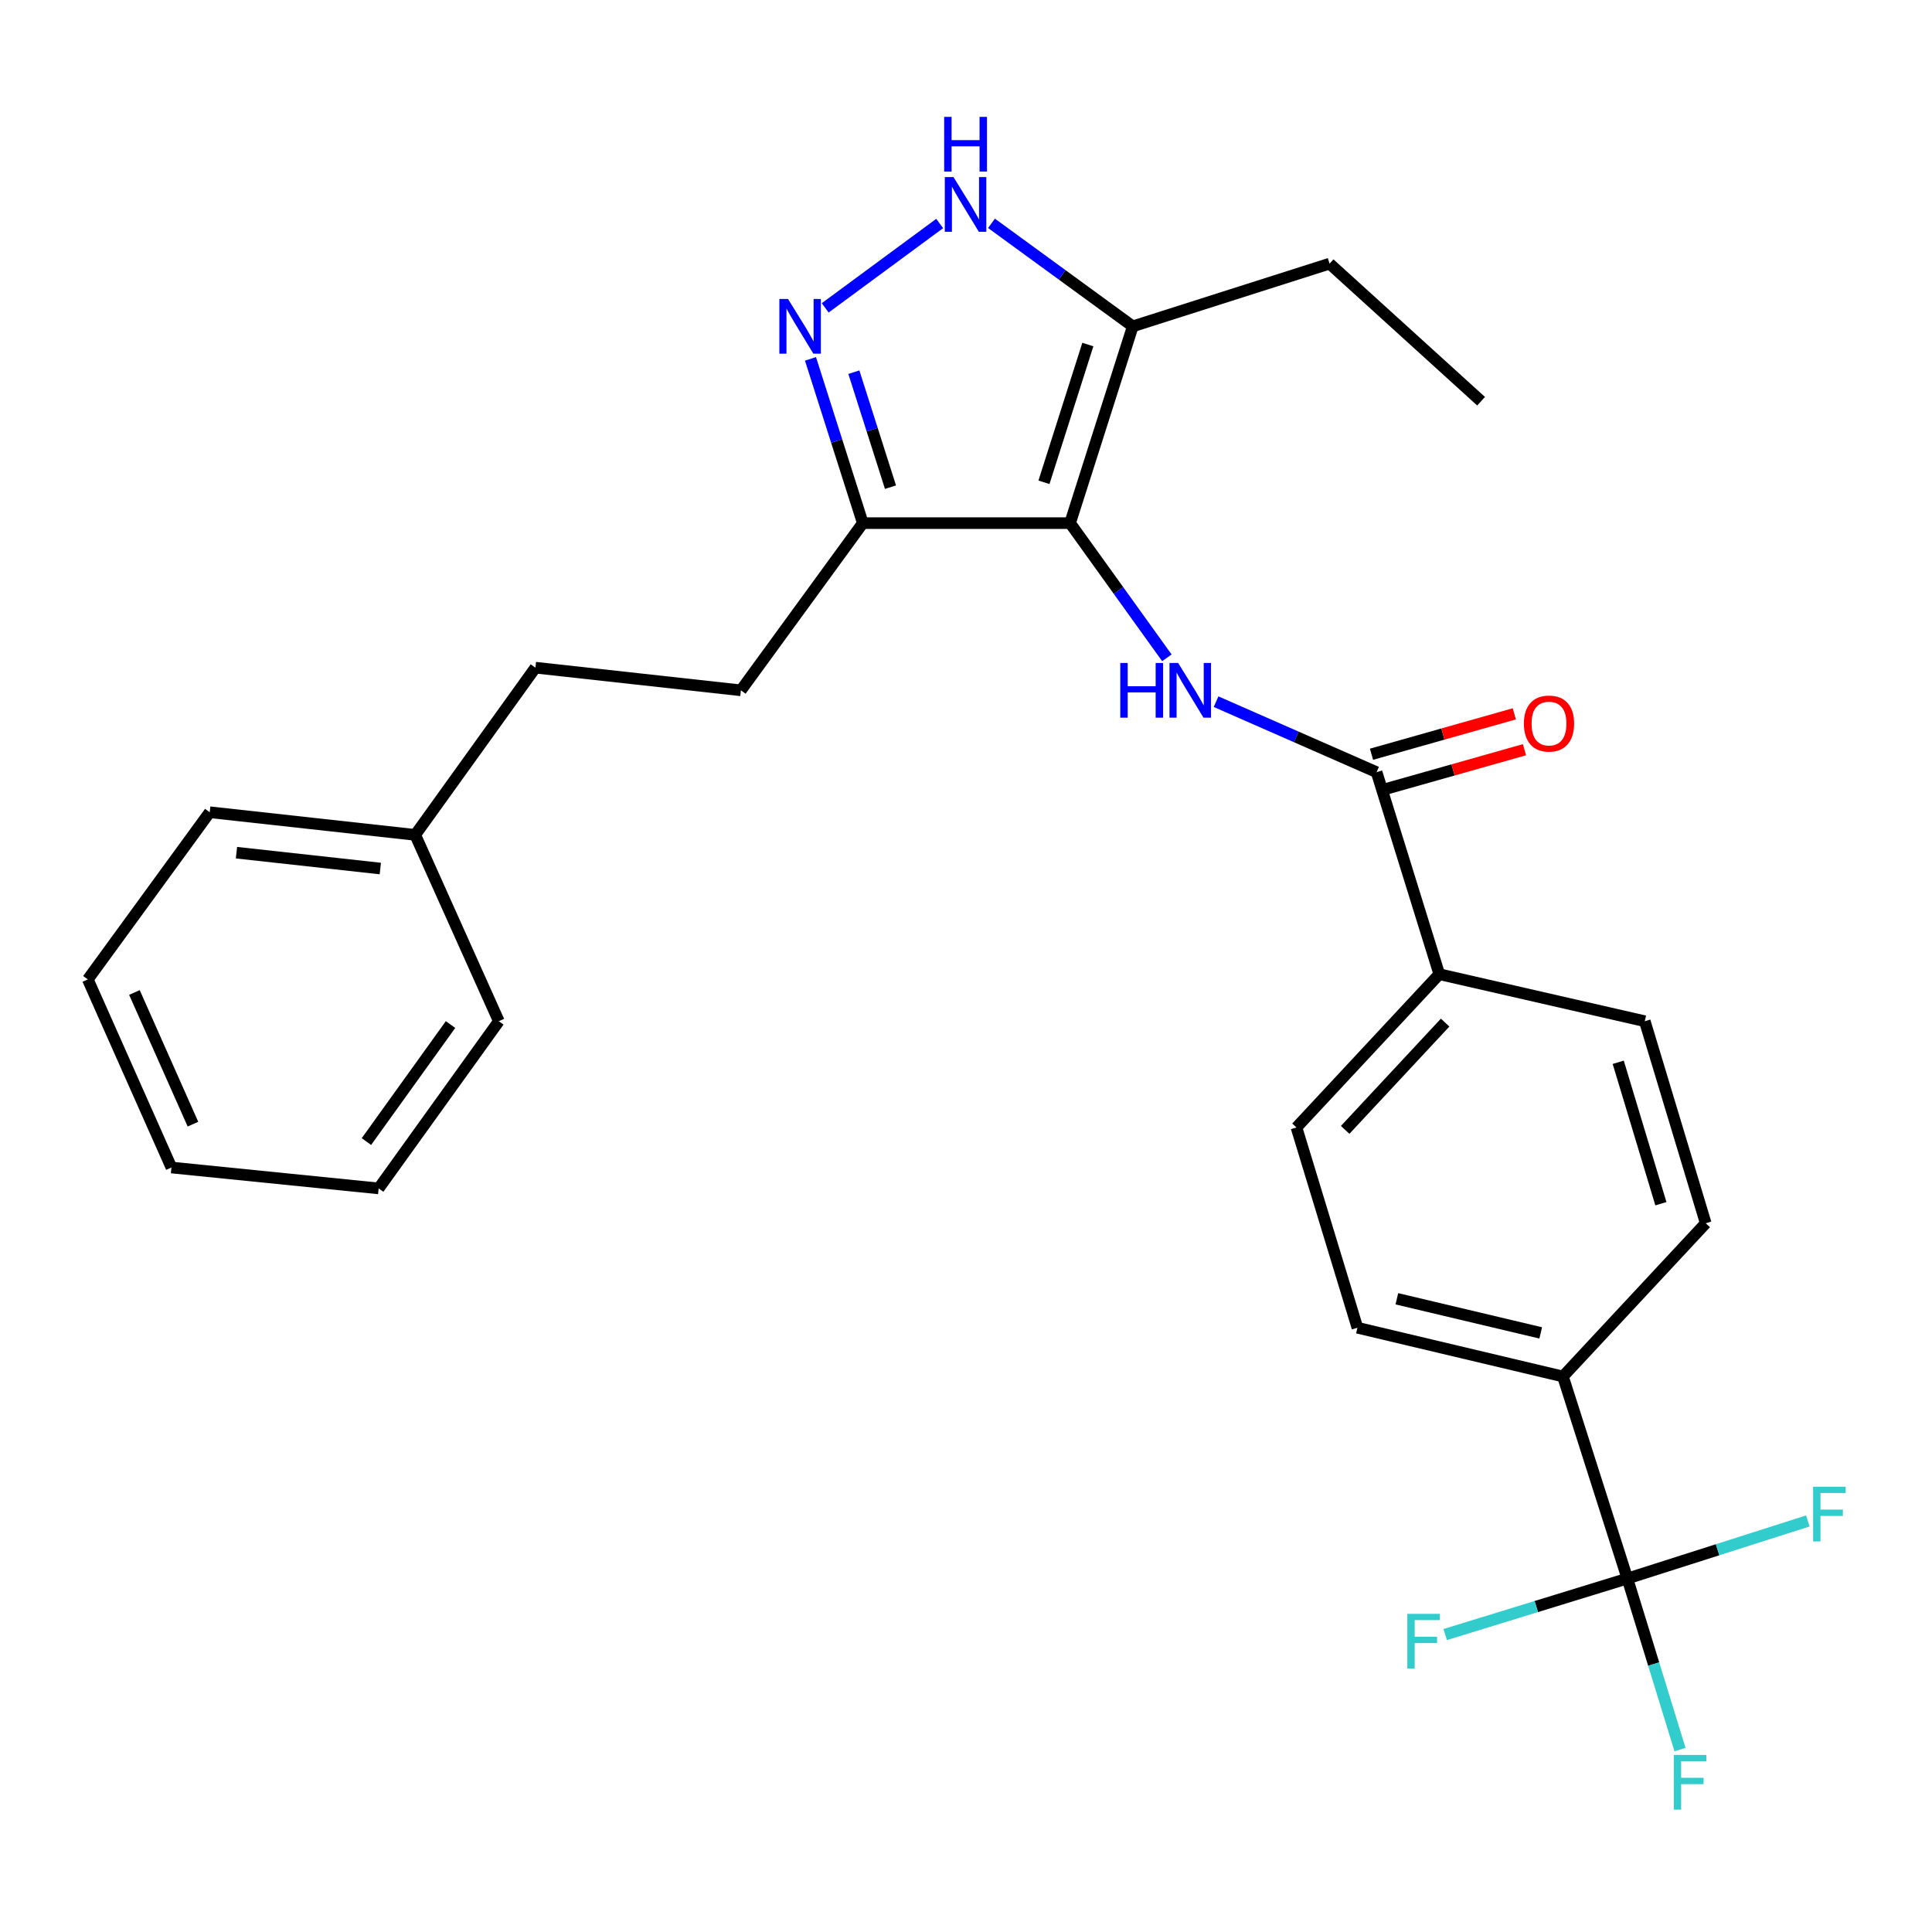 <?xml version='1.0' encoding='iso-8859-1'?>
<svg version='1.1' baseProfile='full'
              xmlns='http://www.w3.org/2000/svg'
                      xmlns:rdkit='http://www.rdkit.org/xml'
                      xmlns:xlink='http://www.w3.org/1999/xlink'
                  xml:space='preserve'
width='1000px' height='1000px' viewBox='0 0 1000 1000'>
<!-- END OF HEADER -->
<rect style='opacity:1.0;fill:#FFFFFF;stroke:none' width='1000' height='1000' x='0' y='0'> </rect>
<path class='bond-0' d='M 446.592,270.768 L 383.493,357.312' style='fill:none;fill-rule:evenodd;stroke:#000000;stroke-width:6px;stroke-linecap:butt;stroke-linejoin:miter;stroke-opacity:1' />
<path class='bond-1' d='M 446.592,270.768 L 553.869,270.768' style='fill:none;fill-rule:evenodd;stroke:#000000;stroke-width:6px;stroke-linecap:butt;stroke-linejoin:miter;stroke-opacity:1' />
<path class='bond-2' d='M 446.592,270.768 L 433.049,228.259' style='fill:none;fill-rule:evenodd;stroke:#000000;stroke-width:6px;stroke-linecap:butt;stroke-linejoin:miter;stroke-opacity:1' />
<path class='bond-2' d='M 433.049,228.259 L 419.505,185.749' style='fill:none;fill-rule:evenodd;stroke:#0000FF;stroke-width:6px;stroke-linecap:butt;stroke-linejoin:miter;stroke-opacity:1' />
<path class='bond-2' d='M 460.915,252.158 L 451.434,222.401' style='fill:none;fill-rule:evenodd;stroke:#000000;stroke-width:6px;stroke-linecap:butt;stroke-linejoin:miter;stroke-opacity:1' />
<path class='bond-2' d='M 451.434,222.401 L 441.954,192.644' style='fill:none;fill-rule:evenodd;stroke:#0000FF;stroke-width:6px;stroke-linecap:butt;stroke-linejoin:miter;stroke-opacity:1' />
<path class='bond-3' d='M 553.869,270.768 L 586.319,168.916' style='fill:none;fill-rule:evenodd;stroke:#000000;stroke-width:6px;stroke-linecap:butt;stroke-linejoin:miter;stroke-opacity:1' />
<path class='bond-3' d='M 540.351,249.633 L 563.066,178.336' style='fill:none;fill-rule:evenodd;stroke:#000000;stroke-width:6px;stroke-linecap:butt;stroke-linejoin:miter;stroke-opacity:1' />
<path class='bond-4' d='M 553.869,270.768 L 578.922,305.628' style='fill:none;fill-rule:evenodd;stroke:#000000;stroke-width:6px;stroke-linecap:butt;stroke-linejoin:miter;stroke-opacity:1' />
<path class='bond-4' d='M 578.922,305.628 L 603.976,340.488' style='fill:none;fill-rule:evenodd;stroke:#0000FF;stroke-width:6px;stroke-linecap:butt;stroke-linejoin:miter;stroke-opacity:1' />
<path class='bond-5' d='M 586.319,168.916 L 549.756,142.254' style='fill:none;fill-rule:evenodd;stroke:#000000;stroke-width:6px;stroke-linecap:butt;stroke-linejoin:miter;stroke-opacity:1' />
<path class='bond-5' d='M 549.756,142.254 L 513.193,115.591' style='fill:none;fill-rule:evenodd;stroke:#0000FF;stroke-width:6px;stroke-linecap:butt;stroke-linejoin:miter;stroke-opacity:1' />
<path class='bond-6' d='M 586.319,168.916 L 688.182,136.456' style='fill:none;fill-rule:evenodd;stroke:#000000;stroke-width:6px;stroke-linecap:butt;stroke-linejoin:miter;stroke-opacity:1' />
<path class='bond-7' d='M 486.376,115.682 L 427.126,159.348' style='fill:none;fill-rule:evenodd;stroke:#0000FF;stroke-width:6px;stroke-linecap:butt;stroke-linejoin:miter;stroke-opacity:1' />
<path class='bond-8' d='M 842.327,817.046 L 808.977,712.471' style='fill:none;fill-rule:evenodd;stroke:#000000;stroke-width:6px;stroke-linecap:butt;stroke-linejoin:miter;stroke-opacity:1' />
<path class='bond-9' d='M 842.327,817.046 L 855.949,861.32' style='fill:none;fill-rule:evenodd;stroke:#000000;stroke-width:6px;stroke-linecap:butt;stroke-linejoin:miter;stroke-opacity:1' />
<path class='bond-9' d='M 855.949,861.32 L 869.571,905.593' style='fill:none;fill-rule:evenodd;stroke:#33CCCC;stroke-width:6px;stroke-linecap:butt;stroke-linejoin:miter;stroke-opacity:1' />
<path class='bond-10' d='M 842.327,817.046 L 889.027,802.147' style='fill:none;fill-rule:evenodd;stroke:#000000;stroke-width:6px;stroke-linecap:butt;stroke-linejoin:miter;stroke-opacity:1' />
<path class='bond-10' d='M 889.027,802.147 L 935.728,787.247' style='fill:none;fill-rule:evenodd;stroke:#33CCCC;stroke-width:6px;stroke-linecap:butt;stroke-linejoin:miter;stroke-opacity:1' />
<path class='bond-11' d='M 842.327,817.046 L 795.184,831.547' style='fill:none;fill-rule:evenodd;stroke:#000000;stroke-width:6px;stroke-linecap:butt;stroke-linejoin:miter;stroke-opacity:1' />
<path class='bond-11' d='M 795.184,831.547 L 748.041,846.047' style='fill:none;fill-rule:evenodd;stroke:#33CCCC;stroke-width:6px;stroke-linecap:butt;stroke-linejoin:miter;stroke-opacity:1' />
<path class='bond-12' d='M 629.441,363.187 L 670.979,381.433' style='fill:none;fill-rule:evenodd;stroke:#0000FF;stroke-width:6px;stroke-linecap:butt;stroke-linejoin:miter;stroke-opacity:1' />
<path class='bond-12' d='M 670.979,381.433 L 712.517,399.678' style='fill:none;fill-rule:evenodd;stroke:#000000;stroke-width:6px;stroke-linecap:butt;stroke-linejoin:miter;stroke-opacity:1' />
<path class='bond-13' d='M 715.143,408.962 L 752.106,398.506' style='fill:none;fill-rule:evenodd;stroke:#000000;stroke-width:6px;stroke-linecap:butt;stroke-linejoin:miter;stroke-opacity:1' />
<path class='bond-13' d='M 752.106,398.506 L 789.069,388.05' style='fill:none;fill-rule:evenodd;stroke:#FF0000;stroke-width:6px;stroke-linecap:butt;stroke-linejoin:miter;stroke-opacity:1' />
<path class='bond-13' d='M 709.89,390.395 L 746.854,379.938' style='fill:none;fill-rule:evenodd;stroke:#000000;stroke-width:6px;stroke-linecap:butt;stroke-linejoin:miter;stroke-opacity:1' />
<path class='bond-13' d='M 746.854,379.938 L 783.817,369.482' style='fill:none;fill-rule:evenodd;stroke:#FF0000;stroke-width:6px;stroke-linecap:butt;stroke-linejoin:miter;stroke-opacity:1' />
<path class='bond-14' d='M 712.517,399.678 L 744.966,504.243' style='fill:none;fill-rule:evenodd;stroke:#000000;stroke-width:6px;stroke-linecap:butt;stroke-linejoin:miter;stroke-opacity:1' />
<path class='bond-15' d='M 808.977,712.471 L 702.6,687.236' style='fill:none;fill-rule:evenodd;stroke:#000000;stroke-width:6px;stroke-linecap:butt;stroke-linejoin:miter;stroke-opacity:1' />
<path class='bond-15' d='M 797.474,689.911 L 723.011,672.246' style='fill:none;fill-rule:evenodd;stroke:#000000;stroke-width:6px;stroke-linecap:butt;stroke-linejoin:miter;stroke-opacity:1' />
<path class='bond-16' d='M 808.977,712.471 L 882.881,633.153' style='fill:none;fill-rule:evenodd;stroke:#000000;stroke-width:6px;stroke-linecap:butt;stroke-linejoin:miter;stroke-opacity:1' />
<path class='bond-17' d='M 744.966,504.243 L 851.332,528.578' style='fill:none;fill-rule:evenodd;stroke:#000000;stroke-width:6px;stroke-linecap:butt;stroke-linejoin:miter;stroke-opacity:1' />
<path class='bond-18' d='M 744.966,504.243 L 671.051,583.572' style='fill:none;fill-rule:evenodd;stroke:#000000;stroke-width:6px;stroke-linecap:butt;stroke-linejoin:miter;stroke-opacity:1' />
<path class='bond-18' d='M 747.997,529.297 L 696.256,584.827' style='fill:none;fill-rule:evenodd;stroke:#000000;stroke-width:6px;stroke-linecap:butt;stroke-linejoin:miter;stroke-opacity:1' />
<path class='bond-19' d='M 688.182,136.456 L 766.61,207.67' style='fill:none;fill-rule:evenodd;stroke:#000000;stroke-width:6px;stroke-linecap:butt;stroke-linejoin:miter;stroke-opacity:1' />
<path class='bond-20' d='M 383.493,357.312 L 277.128,345.584' style='fill:none;fill-rule:evenodd;stroke:#000000;stroke-width:6px;stroke-linecap:butt;stroke-linejoin:miter;stroke-opacity:1' />
<path class='bond-21' d='M 277.128,345.584 L 214.919,432.128' style='fill:none;fill-rule:evenodd;stroke:#000000;stroke-width:6px;stroke-linecap:butt;stroke-linejoin:miter;stroke-opacity:1' />
<path class='bond-22' d='M 214.919,432.128 L 108.553,420.411' style='fill:none;fill-rule:evenodd;stroke:#000000;stroke-width:6px;stroke-linecap:butt;stroke-linejoin:miter;stroke-opacity:1' />
<path class='bond-22' d='M 196.851,449.551 L 122.395,441.349' style='fill:none;fill-rule:evenodd;stroke:#000000;stroke-width:6px;stroke-linecap:butt;stroke-linejoin:miter;stroke-opacity:1' />
<path class='bond-23' d='M 214.919,432.128 L 258.196,528.578' style='fill:none;fill-rule:evenodd;stroke:#000000;stroke-width:6px;stroke-linecap:butt;stroke-linejoin:miter;stroke-opacity:1' />
<path class='bond-24' d='M 108.553,420.411 L 45.455,506.944' style='fill:none;fill-rule:evenodd;stroke:#000000;stroke-width:6px;stroke-linecap:butt;stroke-linejoin:miter;stroke-opacity:1' />
<path class='bond-25' d='M 45.455,506.944 L 88.732,604.305' style='fill:none;fill-rule:evenodd;stroke:#000000;stroke-width:6px;stroke-linecap:butt;stroke-linejoin:miter;stroke-opacity:1' />
<path class='bond-25' d='M 69.579,513.711 L 99.873,581.863' style='fill:none;fill-rule:evenodd;stroke:#000000;stroke-width:6px;stroke-linecap:butt;stroke-linejoin:miter;stroke-opacity:1' />
<path class='bond-26' d='M 88.732,604.305 L 195.998,615.121' style='fill:none;fill-rule:evenodd;stroke:#000000;stroke-width:6px;stroke-linecap:butt;stroke-linejoin:miter;stroke-opacity:1' />
<path class='bond-27' d='M 195.998,615.121 L 258.196,528.578' style='fill:none;fill-rule:evenodd;stroke:#000000;stroke-width:6px;stroke-linecap:butt;stroke-linejoin:miter;stroke-opacity:1' />
<path class='bond-27' d='M 189.658,590.878 L 233.197,530.298' style='fill:none;fill-rule:evenodd;stroke:#000000;stroke-width:6px;stroke-linecap:butt;stroke-linejoin:miter;stroke-opacity:1' />
<path class='bond-28' d='M 702.6,687.236 L 671.051,583.572' style='fill:none;fill-rule:evenodd;stroke:#000000;stroke-width:6px;stroke-linecap:butt;stroke-linejoin:miter;stroke-opacity:1' />
<path class='bond-29' d='M 882.881,633.153 L 851.332,528.578' style='fill:none;fill-rule:evenodd;stroke:#000000;stroke-width:6px;stroke-linecap:butt;stroke-linejoin:miter;stroke-opacity:1' />
<path class='bond-29' d='M 859.675,623.04 L 837.59,549.837' style='fill:none;fill-rule:evenodd;stroke:#000000;stroke-width:6px;stroke-linecap:butt;stroke-linejoin:miter;stroke-opacity:1' />
<path  class='atom-3' d='M 493.515 91.647
L 502.795 106.647
Q 503.715 108.127, 505.195 110.807
Q 506.675 113.487, 506.755 113.647
L 506.755 91.647
L 510.515 91.647
L 510.515 119.967
L 506.635 119.967
L 496.675 103.567
Q 495.515 101.647, 494.275 99.447
Q 493.075 97.247, 492.715 96.567
L 492.715 119.967
L 489.035 119.967
L 489.035 91.647
L 493.515 91.647
' fill='#0000FF'/>
<path  class='atom-3' d='M 488.695 60.495
L 492.535 60.495
L 492.535 72.535
L 507.015 72.535
L 507.015 60.495
L 510.855 60.495
L 510.855 88.815
L 507.015 88.815
L 507.015 75.735
L 492.535 75.735
L 492.535 88.815
L 488.695 88.815
L 488.695 60.495
' fill='#0000FF'/>
<path  class='atom-4' d='M 407.882 154.756
L 417.162 169.756
Q 418.082 171.236, 419.562 173.916
Q 421.042 176.596, 421.122 176.756
L 421.122 154.756
L 424.882 154.756
L 424.882 183.076
L 421.002 183.076
L 411.042 166.676
Q 409.882 164.756, 408.642 162.556
Q 407.442 160.356, 407.082 159.676
L 407.082 183.076
L 403.402 183.076
L 403.402 154.756
L 407.882 154.756
' fill='#0000FF'/>
<path  class='atom-6' d='M 579.847 343.152
L 583.687 343.152
L 583.687 355.192
L 598.167 355.192
L 598.167 343.152
L 602.007 343.152
L 602.007 371.472
L 598.167 371.472
L 598.167 358.392
L 583.687 358.392
L 583.687 371.472
L 579.847 371.472
L 579.847 343.152
' fill='#0000FF'/>
<path  class='atom-6' d='M 609.807 343.152
L 619.087 358.152
Q 620.007 359.632, 621.487 362.312
Q 622.967 364.992, 623.047 365.152
L 623.047 343.152
L 626.807 343.152
L 626.807 371.472
L 622.927 371.472
L 612.967 355.072
Q 611.807 353.152, 610.567 350.952
Q 609.367 348.752, 609.007 348.072
L 609.007 371.472
L 605.327 371.472
L 605.327 343.152
L 609.807 343.152
' fill='#0000FF'/>
<path  class='atom-8' d='M 788.762 374.512
Q 788.762 367.712, 792.122 363.912
Q 795.482 360.112, 801.762 360.112
Q 808.042 360.112, 811.402 363.912
Q 814.762 367.712, 814.762 374.512
Q 814.762 381.392, 811.362 385.312
Q 807.962 389.192, 801.762 389.192
Q 795.522 389.192, 792.122 385.312
Q 788.762 381.432, 788.762 374.512
M 801.762 385.992
Q 806.082 385.992, 808.402 383.112
Q 810.762 380.192, 810.762 374.512
Q 810.762 368.952, 808.402 366.152
Q 806.082 363.312, 801.762 363.312
Q 797.442 363.312, 795.082 366.112
Q 792.762 368.912, 792.762 374.512
Q 792.762 380.232, 795.082 383.112
Q 797.442 385.992, 801.762 385.992
' fill='#FF0000'/>
<path  class='atom-25' d='M 866.357 908.351
L 883.197 908.351
L 883.197 911.591
L 870.157 911.591
L 870.157 920.191
L 881.757 920.191
L 881.757 923.471
L 870.157 923.471
L 870.157 936.671
L 866.357 936.671
L 866.357 908.351
' fill='#33CCCC'/>
<path  class='atom-26' d='M 938.471 769.525
L 955.311 769.525
L 955.311 772.765
L 942.271 772.765
L 942.271 781.365
L 953.871 781.365
L 953.871 784.645
L 942.271 784.645
L 942.271 797.845
L 938.471 797.845
L 938.471 769.525
' fill='#33CCCC'/>
<path  class='atom-27' d='M 728.442 835.326
L 745.282 835.326
L 745.282 838.566
L 732.242 838.566
L 732.242 847.166
L 743.842 847.166
L 743.842 850.446
L 732.242 850.446
L 732.242 863.646
L 728.442 863.646
L 728.442 835.326
' fill='#33CCCC'/>
</svg>
